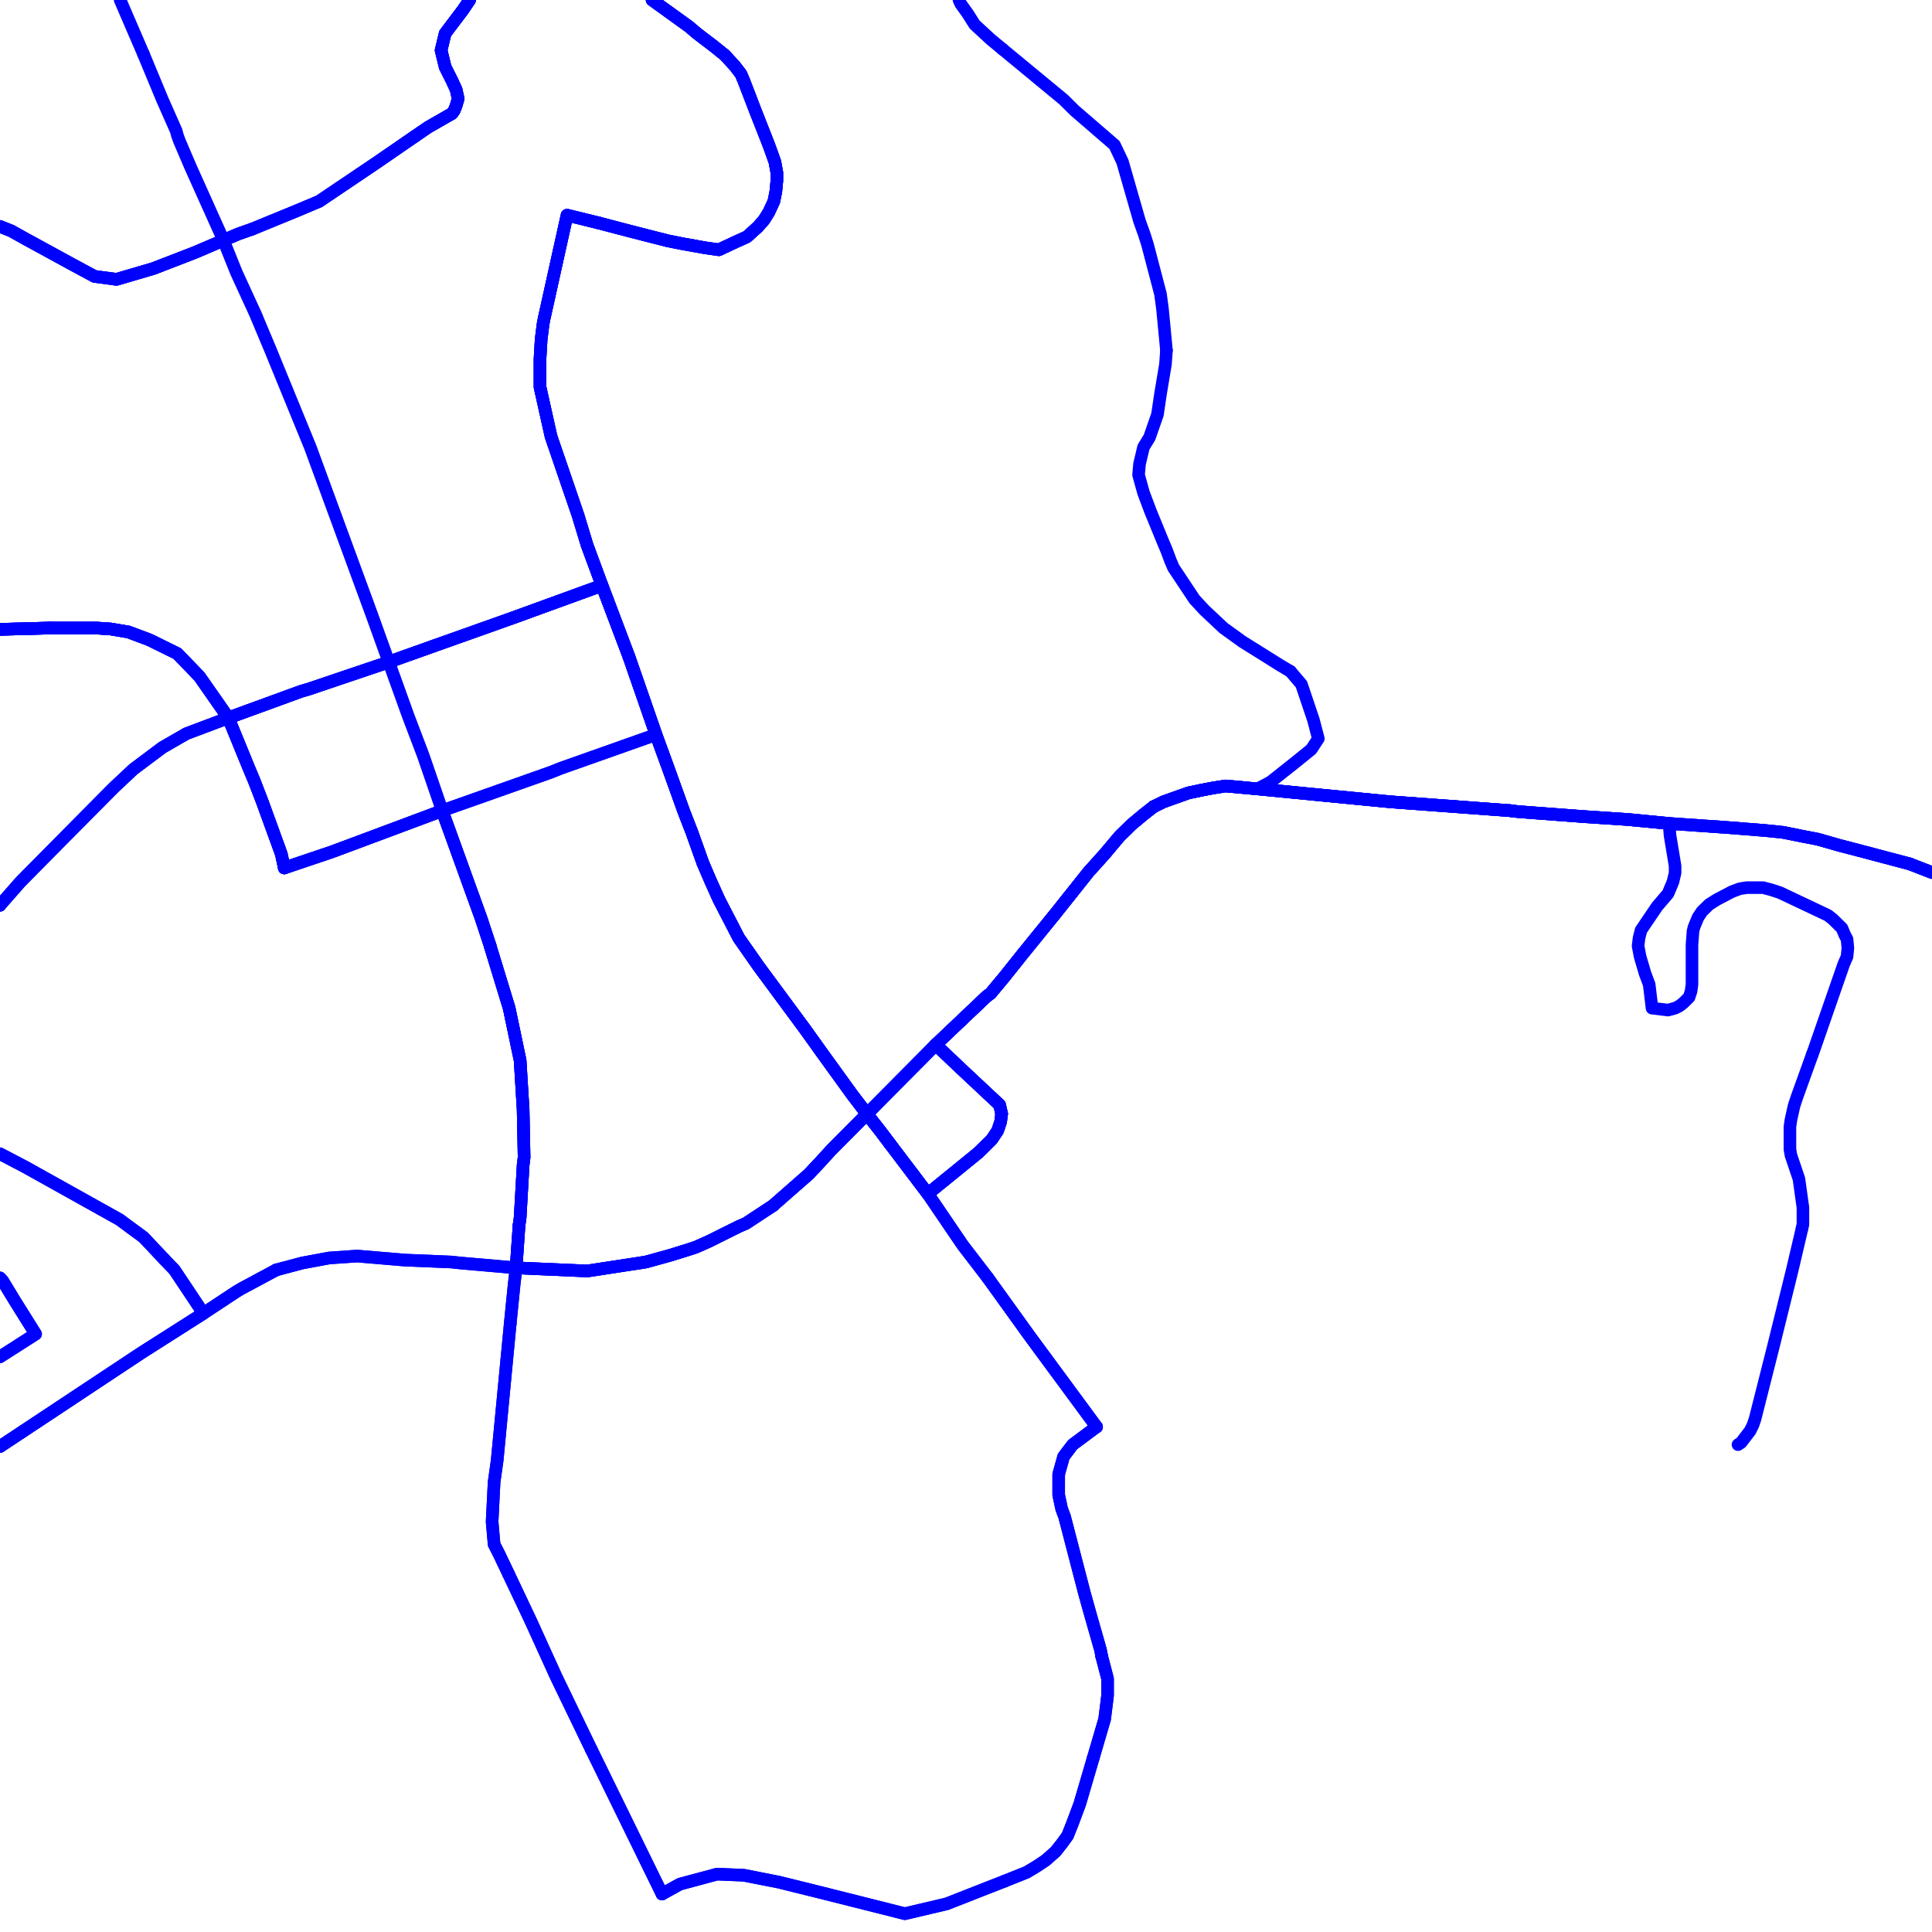 <?xml version="1.0" encoding="UTF-8"?>
<svg xmlns="http://www.w3.org/2000/svg" xmlns:xlink="http://www.w3.org/1999/xlink" width="576pt" height="576pt" viewBox="0 0 576 576" version="1.1">
<g id="surface1009934">
<path style="fill:none;stroke-width:3.75;stroke-linecap:round;stroke-linejoin:round;stroke:rgb(0%,0%,100%);stroke-opacity:1;stroke-miterlimit:10;" d="M 576 260.141 L 569.402 257.574 "/>
<path style="fill:none;stroke-width:3.75;stroke-linecap:round;stroke-linejoin:round;stroke:rgb(0%,0%,100%);stroke-opacity:1;stroke-miterlimit:10;" d="M 450.258 241.688 L 414.516 239.047 L 374.902 235.195 L 365.367 234.324 L 361.785 234.898 L 358.508 235.516 L 354.328 236.391 L 346.887 239.047 L 343.895 240.516 "/>
<path style="fill:none;stroke-width:3.75;stroke-linecap:round;stroke-linejoin:round;stroke:rgb(0%,0%,100%);stroke-opacity:1;stroke-miterlimit:10;" d="M 569.402 257.574 L 555.996 254.023 L 548.258 252.004 L 541.996 250.211 L 537.516 249.344 L 531.547 248.145 L 525.918 247.57 L 514.879 246.703 L 497.602 245.504 L 485.391 244.328 L 472.27 243.461 L 452.625 241.98 L 450.258 241.688 "/>
<path style="fill:none;stroke-width:3.75;stroke-linecap:round;stroke-linejoin:round;stroke:rgb(0%,0%,100%);stroke-opacity:1;stroke-miterlimit:10;" d="M 298.621 332.074 L 298.324 334.434 L 297.441 337.074 L 295.664 339.742 L 291.777 343.582 L 284.926 349.164 L 276.613 355.914 L 265.266 340.941 "/>
<path style="fill:none;stroke-width:3.75;stroke-linecap:round;stroke-linejoin:round;stroke:rgb(0%,0%,100%);stroke-opacity:1;stroke-miterlimit:10;" d="M 343.895 240.516 L 340.922 242.855 L 337.355 245.824 L 333.773 249.348 L 329.324 254.637 L 324.539 259.957 L 314.703 272.32 L 304.918 284.379 L 299.531 291.137 L 295.344 296.172 L 294.156 297.047 L 278.961 311.469 L 286.723 318.828 L 298.031 329.418 L 298.621 332.074 "/>
<path style="fill:none;stroke-width:3.75;stroke-linecap:round;stroke-linejoin:round;stroke:rgb(0%,0%,100%);stroke-opacity:1;stroke-miterlimit:10;" d="M 187.508 195.781 L 179.473 174.535 L 152.68 184.281 L 129.379 192.566 "/>
<path style="fill:none;stroke-width:3.75;stroke-linecap:round;stroke-linejoin:round;stroke:rgb(0%,0%,100%);stroke-opacity:1;stroke-miterlimit:10;" d="M 265.266 340.941 L 262.578 337.375 L 258.422 332.074 L 253.957 326.203 L 245.008 313.82 L 239.973 306.781 L 226.246 288.195 L 220.273 279.664 L 214.34 268.191 L 211.957 262.891 L 209.555 257.301 L 206.285 248.148 L 203.891 241.984 L 199.441 229.609 L 195.574 219.012 L 187.508 195.781 "/>
<path style="fill:none;stroke-width:3.75;stroke-linecap:round;stroke-linejoin:round;stroke:rgb(0%,0%,100%);stroke-opacity:1;stroke-miterlimit:10;" d="M 68.074 214.023 L 59.438 201.664 L 52.875 194.871 L 44.562 190.766 L 38.301 188.418 L 32.961 187.523 L 28.77 187.242 L 14.773 187.242 "/>
<path style="fill:none;stroke-width:3.75;stroke-linecap:round;stroke-linejoin:round;stroke:rgb(0%,0%,100%);stroke-opacity:1;stroke-miterlimit:10;" d="M 129.379 192.566 L 115.453 197.531 L 91.941 205.48 L 89.836 206.082 L 68.074 214.023 "/>
<path style="fill:none;stroke-width:3.75;stroke-linecap:round;stroke-linejoin:round;stroke:rgb(0%,0%,100%);stroke-opacity:1;stroke-miterlimit:10;" d="M 14.773 187.242 L 0 187.637 "/>
<path style="fill:none;stroke-width:3.75;stroke-linecap:round;stroke-linejoin:round;stroke:rgb(0%,0%,100%);stroke-opacity:1;stroke-miterlimit:10;" d="M 129.379 192.566 L 115.453 197.531 L 91.941 205.48 L 89.836 206.082 L 68.074 214.023 "/>
<path style="fill:none;stroke-width:3.75;stroke-linecap:round;stroke-linejoin:round;stroke:rgb(0%,0%,100%);stroke-opacity:1;stroke-miterlimit:10;" d="M 187.508 195.781 L 179.473 174.535 "/>
<path style="fill:none;stroke-width:3.75;stroke-linecap:round;stroke-linejoin:round;stroke:rgb(0%,0%,100%);stroke-opacity:1;stroke-miterlimit:10;" d="M 68.074 214.023 L 74.336 229.328 L 75.82 232.863 L 78.211 239.055 L 83.875 254.645 L 84.762 258.762 "/>
<path style="fill:none;stroke-width:3.75;stroke-linecap:round;stroke-linejoin:round;stroke:rgb(0%,0%,100%);stroke-opacity:1;stroke-miterlimit:10;" d="M 230.406 359.473 L 241.16 350.043 L 244.727 346.227 L 247.703 342.957 L 278.961 311.469 L 294.156 297.047 L 295.344 296.172 L 299.531 291.137 L 304.918 284.379 L 314.703 272.32 L 324.539 259.957 L 329.324 254.637 L 333.773 249.348 L 337.355 245.824 L 340.922 242.855 L 343.895 240.516 "/>
<path style="fill:none;stroke-width:3.75;stroke-linecap:round;stroke-linejoin:round;stroke:rgb(0%,0%,100%);stroke-opacity:1;stroke-miterlimit:10;" d="M 154.746 365.348 L 153.871 377.996 "/>
<path style="fill:none;stroke-width:3.75;stroke-linecap:round;stroke-linejoin:round;stroke:rgb(0%,0%,100%);stroke-opacity:1;stroke-miterlimit:10;" d="M 450.258 241.688 L 452.625 241.98 L 472.27 243.461 L 485.391 244.328 L 497.602 245.504 L 514.879 246.703 L 525.918 247.57 L 531.547 248.145 L 537.516 249.344 L 541.996 250.211 L 548.258 252.004 L 555.996 254.023 L 569.402 257.574 "/>
<path style="fill:none;stroke-width:3.75;stroke-linecap:round;stroke-linejoin:round;stroke:rgb(0%,0%,100%);stroke-opacity:1;stroke-miterlimit:10;" d="M 343.895 240.516 L 346.887 239.047 L 354.328 236.391 L 358.508 235.516 L 361.785 234.898 L 365.367 234.324 L 374.902 235.195 L 414.516 239.047 L 450.258 241.688 "/>
<path style="fill:none;stroke-width:3.75;stroke-linecap:round;stroke-linejoin:round;stroke:rgb(0%,0%,100%);stroke-opacity:1;stroke-miterlimit:10;" d="M 569.402 257.574 L 576 260.141 "/>
<path style="fill:none;stroke-width:3.75;stroke-linecap:round;stroke-linejoin:round;stroke:rgb(0%,0%,100%);stroke-opacity:1;stroke-miterlimit:10;" d="M 146.129 281.969 L 143.434 273.793 L 131.836 241.695 "/>
<path style="fill:none;stroke-width:3.75;stroke-linecap:round;stroke-linejoin:round;stroke:rgb(0%,0%,100%);stroke-opacity:1;stroke-miterlimit:10;" d="M 154.746 365.348 L 155.074 363 L 155.969 347.383 L 156.254 345.043 L 155.969 330.887 L 155.07 316.172 L 151.801 300.57 L 146.129 282.023 L 146.129 281.969 "/>
<path style="fill:none;stroke-width:3.75;stroke-linecap:round;stroke-linejoin:round;stroke:rgb(0%,0%,100%);stroke-opacity:1;stroke-miterlimit:10;" d="M 0 404.52 L 10.621 397.73 L 4.359 387.727 L 0.793 381.844 L 0 380.98 "/>
<path style="fill:none;stroke-width:3.75;stroke-linecap:round;stroke-linejoin:round;stroke:rgb(0%,0%,100%);stroke-opacity:1;stroke-miterlimit:10;" d="M 0 343.977 L 7.629 347.98 L 35.617 363.594 L 42.797 368.887 L 49.008 375.484 "/>
<path style="fill:none;stroke-width:3.75;stroke-linecap:round;stroke-linejoin:round;stroke:rgb(0%,0%,100%);stroke-opacity:1;stroke-miterlimit:10;" d="M 49.008 375.484 L 52 378.602 L 60.645 391.566 L 42.164 403.324 L 0 431.258 "/>
<path style="fill:none;stroke-width:3.75;stroke-linecap:round;stroke-linejoin:round;stroke:rgb(0%,0%,100%);stroke-opacity:1;stroke-miterlimit:10;" d="M 0 187.637 L 14.773 187.242 "/>
<path style="fill:none;stroke-width:3.75;stroke-linecap:round;stroke-linejoin:round;stroke:rgb(0%,0%,100%);stroke-opacity:1;stroke-miterlimit:10;" d="M 14.773 187.242 L 28.77 187.242 L 32.961 187.523 L 38.301 188.418 L 44.562 190.766 L 52.875 194.871 L 59.438 201.664 L 68.074 214.023 "/>
<path style="fill:none;stroke-width:3.75;stroke-linecap:round;stroke-linejoin:round;stroke:rgb(0%,0%,100%);stroke-opacity:1;stroke-miterlimit:10;" d="M 178.598 66.496 L 188.719 69.148 L 199.137 71.805 L 203.602 72.691 L 210.141 73.863 L 214.332 74.465 L 219.387 72.09 L 222.672 70.613 L 225.934 67.672 L 227.746 65.613 L 229.215 63.273 L 230.723 60.012 L 231.312 57.082 L 231.613 53.84 L 231.613 51.48 L 231.023 48.254 L 229.215 43.238 L 225.051 32.637 L 221.773 24.105 L 220.895 22.047 L 219.086 19.688 L 216.109 16.445 L 212.832 13.805 L 207.785 9.953 L 205.391 7.914 L 194.414 0 "/>
<path style="fill:none;stroke-width:3.75;stroke-linecap:round;stroke-linejoin:round;stroke:rgb(0%,0%,100%);stroke-opacity:1;stroke-miterlimit:10;" d="M 179.473 174.535 L 175.023 162.488 L 172.344 153.664 L 164.277 130.105 L 160.992 115.371 L 160.992 107.141 L 161.336 101.25 L 161.59 99.191 L 161.926 96.531 L 162.215 95.039 L 169.059 64.148 L 178.598 66.496 "/>
<path style="fill:none;stroke-width:3.75;stroke-linecap:round;stroke-linejoin:round;stroke:rgb(0%,0%,100%);stroke-opacity:1;stroke-miterlimit:10;" d="M 123.637 40.672 L 112.184 48.551 L 95.176 60.016 L 88.922 62.656 L 75.227 68.277 "/>
<path style="fill:none;stroke-width:3.75;stroke-linecap:round;stroke-linejoin:round;stroke:rgb(0%,0%,100%);stroke-opacity:1;stroke-miterlimit:10;" d="M 140.02 0 L 138.066 2.898 L 132.723 9.957 L 131.508 14.992 L 132.723 19.98 L 134.785 24.105 L 136 26.75 L 136.59 29.418 L 136 31.473 L 135.41 32.941 L 134.785 33.832 L 127.637 37.934 L 123.637 40.672 "/>
<path style="fill:none;stroke-width:3.75;stroke-linecap:round;stroke-linejoin:round;stroke:rgb(0%,0%,100%);stroke-opacity:1;stroke-miterlimit:10;" d="M 75.227 68.277 L 71.062 69.742 L 57.949 75.336 L 45.723 80.059 L 34.723 83.285 L 28.176 82.402 L 21.613 78.867 L 7.621 71.227 L 3.426 68.879 L 0 67.504 "/>
<path style="fill:none;stroke-width:3.75;stroke-linecap:round;stroke-linejoin:round;stroke:rgb(0%,0%,100%);stroke-opacity:1;stroke-miterlimit:10;" d="M 151.668 469.359 L 158.316 483.41 L 165.797 499.871 L 175.035 519.004 L 176.273 521.562 "/>
<path style="fill:none;stroke-width:3.75;stroke-linecap:round;stroke-linejoin:round;stroke:rgb(0%,0%,100%);stroke-opacity:1;stroke-miterlimit:10;" d="M 152.098 394.805 L 148.223 435.406 L 147.309 441.906 L 146.719 453.672 L 147.309 460.422 L 148.816 463.371 L 151.668 469.359 "/>
<path style="fill:none;stroke-width:3.75;stroke-linecap:round;stroke-linejoin:round;stroke:rgb(0%,0%,100%);stroke-opacity:1;stroke-miterlimit:10;" d="M 197.375 564.672 L 202.723 561.723 L 213.773 558.746 L 221.789 559.082 L 232.219 561.137 L 242.93 563.789 L 253.375 566.41 L 269.762 570.543 L 282.246 567.602 L 289.719 564.668 L 299.539 560.82 "/>
<path style="fill:none;stroke-width:3.75;stroke-linecap:round;stroke-linejoin:round;stroke:rgb(0%,0%,100%);stroke-opacity:1;stroke-miterlimit:10;" d="M 176.273 521.562 L 197.375 564.672 "/>
<path style="fill:none;stroke-width:3.75;stroke-linecap:round;stroke-linejoin:round;stroke:rgb(0%,0%,100%);stroke-opacity:1;stroke-miterlimit:10;" d="M 325.949 524.07 L 329.332 512.543 L 329.922 507.816 L 330.207 505.488 L 330.207 500.488 L 328.438 493.703 "/>
<path style="fill:none;stroke-width:3.75;stroke-linecap:round;stroke-linejoin:round;stroke:rgb(0%,0%,100%);stroke-opacity:1;stroke-miterlimit:10;" d="M 299.539 560.82 L 306.102 558.195 L 309.051 556.422 L 311.734 554.637 L 314.715 552.004 L 316.816 549.336 L 318.297 547.27 L 319.805 543.457 L 321.898 537.875 L 325.949 524.07 "/>
<path style="fill:none;stroke-width:3.75;stroke-linecap:round;stroke-linejoin:round;stroke:rgb(0%,0%,100%);stroke-opacity:1;stroke-miterlimit:10;" d="M 294.465 380.926 L 287.023 371.23 L 276.613 355.914 L 265.266 340.941 "/>
<path style="fill:none;stroke-width:3.75;stroke-linecap:round;stroke-linejoin:round;stroke:rgb(0%,0%,100%);stroke-opacity:1;stroke-miterlimit:10;" d="M 326.926 425.398 L 306.977 398.316 L 294.465 380.926 "/>
<path style="fill:none;stroke-width:3.75;stroke-linecap:round;stroke-linejoin:round;stroke:rgb(0%,0%,100%);stroke-opacity:1;stroke-miterlimit:10;" d="M 328.438 493.703 L 328.117 491.957 L 325.176 481.648 L 323.359 475.148 L 317.398 452.211 L 316.516 449.836 L 315.633 445.719 L 315.633 439.512 L 317.105 434.258 L 319.801 430.707 L 326.926 425.398 "/>
<path style="fill:none;stroke-width:3.75;stroke-linecap:round;stroke-linejoin:round;stroke:rgb(0%,0%,100%);stroke-opacity:1;stroke-miterlimit:10;" d="M 153.871 377.996 L 153.277 383.016 L 152.098 394.805 "/>
<path style="fill:none;stroke-width:3.75;stroke-linecap:round;stroke-linejoin:round;stroke:rgb(0%,0%,100%);stroke-opacity:1;stroke-miterlimit:10;" d="M 265.266 340.941 L 262.578 337.375 L 258.422 332.074 L 253.957 326.203 L 245.008 313.82 L 239.973 306.781 L 226.246 288.195 L 220.273 279.664 L 214.34 268.191 L 211.957 262.891 L 209.555 257.301 L 206.285 248.148 L 203.891 241.984 L 199.441 229.609 L 195.574 219.012 "/>
<path style="fill:none;stroke-width:3.75;stroke-linecap:round;stroke-linejoin:round;stroke:rgb(0%,0%,100%);stroke-opacity:1;stroke-miterlimit:10;" d="M 195.574 219.012 L 167.258 229.027 L 164.281 230.219 L 131.836 241.695 "/>
<path style="fill:none;stroke-width:3.75;stroke-linecap:round;stroke-linejoin:round;stroke:rgb(0%,0%,100%);stroke-opacity:1;stroke-miterlimit:10;" d="M 0 269.918 L 0.453 269.352 L 6.117 262.895 L 20.402 248.453 L 33.219 235.523 L 34.129 234.621 L 39.777 229.332 L 48.414 222.855 L 55.57 218.73 L 68.074 214.023 "/>
<path style="fill:none;stroke-width:3.75;stroke-linecap:round;stroke-linejoin:round;stroke:rgb(0%,0%,100%);stroke-opacity:1;stroke-miterlimit:10;" d="M 179.473 174.535 L 152.68 184.281 L 129.379 192.566 "/>
<path style="fill:none;stroke-width:3.75;stroke-linecap:round;stroke-linejoin:round;stroke:rgb(0%,0%,100%);stroke-opacity:1;stroke-miterlimit:10;" d="M 153.871 377.996 L 174.449 378.898 L 175.324 378.898 L 192.586 376.246 L 200.027 374.18 L 205.699 372.406 L 207.461 371.824 L 211.371 370.082 L 220.277 365.648 L 222.375 364.746 L 230.406 359.473 "/>
<path style="fill:none;stroke-width:3.75;stroke-linecap:round;stroke-linejoin:round;stroke:rgb(0%,0%,100%);stroke-opacity:1;stroke-miterlimit:10;" d="M 131.836 241.695 L 105.004 251.711 L 98.75 254.035 L 84.762 258.762 "/>
<path style="fill:none;stroke-width:3.75;stroke-linecap:round;stroke-linejoin:round;stroke:rgb(0%,0%,100%);stroke-opacity:1;stroke-miterlimit:10;" d="M 195.574 219.012 L 187.508 195.781 "/>
<path style="fill:none;stroke-width:3.75;stroke-linecap:round;stroke-linejoin:round;stroke:rgb(0%,0%,100%);stroke-opacity:1;stroke-miterlimit:10;" d="M 265.266 340.941 L 262.578 337.375 L 258.422 332.074 L 253.957 326.203 L 245.008 313.82 L 239.973 306.781 L 226.246 288.195 L 220.273 279.664 L 214.34 268.191 L 211.957 262.891 L 209.555 257.301 L 206.285 248.148 L 203.891 241.984 L 199.441 229.609 L 195.574 219.012 L 187.508 195.781 "/>
<path style="fill:none;stroke-width:3.75;stroke-linecap:round;stroke-linejoin:round;stroke:rgb(0%,0%,100%);stroke-opacity:1;stroke-miterlimit:10;" d="M 178.598 66.496 L 188.719 69.148 L 199.137 71.805 L 203.602 72.691 L 210.141 73.863 L 214.332 74.465 L 219.387 72.09 L 222.672 70.613 L 225.934 67.672 L 227.746 65.613 L 229.215 63.273 L 230.723 60.012 L 231.312 57.082 L 231.613 53.84 L 231.613 51.48 L 231.023 48.254 L 229.215 43.238 L 225.051 32.637 L 221.773 24.105 L 220.895 22.047 L 219.086 19.688 L 216.109 16.445 L 212.832 13.805 L 207.785 9.953 L 205.391 7.914 L 194.414 0 "/>
<path style="fill:none;stroke-width:3.75;stroke-linecap:round;stroke-linejoin:round;stroke:rgb(0%,0%,100%);stroke-opacity:1;stroke-miterlimit:10;" d="M 187.508 195.781 L 179.473 174.535 "/>
<path style="fill:none;stroke-width:3.75;stroke-linecap:round;stroke-linejoin:round;stroke:rgb(0%,0%,100%);stroke-opacity:1;stroke-miterlimit:10;" d="M 123.637 40.672 L 112.184 48.551 L 95.176 60.016 L 88.922 62.656 L 75.227 68.277 "/>
<path style="fill:none;stroke-width:3.75;stroke-linecap:round;stroke-linejoin:round;stroke:rgb(0%,0%,100%);stroke-opacity:1;stroke-miterlimit:10;" d="M 140.02 0 L 138.066 2.898 L 132.723 9.957 L 131.508 14.992 L 132.723 19.98 L 134.785 24.105 L 136 26.75 L 136.59 29.418 L 136 31.473 L 135.41 32.941 L 134.785 33.832 L 127.637 37.934 L 123.637 40.672 "/>
<path style="fill:none;stroke-width:3.75;stroke-linecap:round;stroke-linejoin:round;stroke:rgb(0%,0%,100%);stroke-opacity:1;stroke-miterlimit:10;" d="M 0 187.637 L 14.773 187.242 "/>
<path style="fill:none;stroke-width:3.75;stroke-linecap:round;stroke-linejoin:round;stroke:rgb(0%,0%,100%);stroke-opacity:1;stroke-miterlimit:10;" d="M 75.227 68.277 L 71.062 69.742 L 57.949 75.336 L 45.723 80.059 L 34.723 83.285 L 28.176 82.402 L 21.613 78.867 L 7.621 71.227 L 3.426 68.879 L 0 67.504 "/>
<path style="fill:none;stroke-width:3.75;stroke-linecap:round;stroke-linejoin:round;stroke:rgb(0%,0%,100%);stroke-opacity:1;stroke-miterlimit:10;" d="M 68.074 214.023 L 74.336 229.328 L 75.82 232.863 L 78.211 239.055 L 83.875 254.645 L 84.762 258.762 "/>
<path style="fill:none;stroke-width:3.75;stroke-linecap:round;stroke-linejoin:round;stroke:rgb(0%,0%,100%);stroke-opacity:1;stroke-miterlimit:10;" d="M 14.773 187.242 L 28.77 187.242 L 32.961 187.523 L 38.301 188.418 L 44.562 190.766 L 52.875 194.871 L 59.438 201.664 L 68.074 214.023 "/>
<path style="fill:none;stroke-width:3.75;stroke-linecap:round;stroke-linejoin:round;stroke:rgb(0%,0%,100%);stroke-opacity:1;stroke-miterlimit:10;" d="M 146.129 281.969 L 146.129 282.023 L 151.801 300.57 L 155.07 316.172 L 155.969 330.887 L 156.254 345.043 L 155.969 347.383 L 155.074 363 L 154.746 365.348 "/>
<path style="fill:none;stroke-width:3.75;stroke-linecap:round;stroke-linejoin:round;stroke:rgb(0%,0%,100%);stroke-opacity:1;stroke-miterlimit:10;" d="M 84.762 258.762 L 98.75 254.035 L 105.004 251.711 L 131.836 241.695 L 143.434 273.793 L 146.129 281.969 "/>
<path style="fill:none;stroke-width:3.75;stroke-linecap:round;stroke-linejoin:round;stroke:rgb(0%,0%,100%);stroke-opacity:1;stroke-miterlimit:10;" d="M 82.371 378.602 L 71.953 384.199 L 70.48 385.074 L 60.645 391.566 L 42.164 403.324 L 0 431.258 "/>
<path style="fill:none;stroke-width:3.75;stroke-linecap:round;stroke-linejoin:round;stroke:rgb(0%,0%,100%);stroke-opacity:1;stroke-miterlimit:10;" d="M 154.746 365.348 L 153.871 377.996 "/>
<path style="fill:none;stroke-width:3.75;stroke-linecap:round;stroke-linejoin:round;stroke:rgb(0%,0%,100%);stroke-opacity:1;stroke-miterlimit:10;" d="M 265.266 340.941 L 276.613 355.914 L 284.926 349.164 L 291.777 343.582 L 295.664 339.742 L 297.441 337.074 L 298.324 334.434 L 298.621 332.074 "/>
<path style="fill:none;stroke-width:3.75;stroke-linecap:round;stroke-linejoin:round;stroke:rgb(0%,0%,100%);stroke-opacity:1;stroke-miterlimit:10;" d="M 230.406 359.473 L 222.375 364.746 L 220.277 365.648 L 211.371 370.082 L 207.461 371.824 L 205.699 372.406 L 200.027 374.18 L 192.586 376.246 L 175.324 378.898 L 174.449 378.898 L 153.871 377.996 "/>
<path style="fill:none;stroke-width:3.75;stroke-linecap:round;stroke-linejoin:round;stroke:rgb(0%,0%,100%);stroke-opacity:1;stroke-miterlimit:10;" d="M 298.621 332.074 L 298.031 329.418 L 286.723 318.828 L 278.961 311.469 "/>
<path style="fill:none;stroke-width:3.75;stroke-linecap:round;stroke-linejoin:round;stroke:rgb(0%,0%,100%);stroke-opacity:1;stroke-miterlimit:10;" d="M 129.379 192.566 L 115.453 197.531 L 91.941 205.48 L 89.836 206.082 L 68.074 214.023 "/>
<path style="fill:none;stroke-width:3.75;stroke-linecap:round;stroke-linejoin:round;stroke:rgb(0%,0%,100%);stroke-opacity:1;stroke-miterlimit:10;" d="M 179.473 174.535 L 152.68 184.281 L 129.379 192.566 "/>
<path style="fill:none;stroke-width:3.75;stroke-linecap:round;stroke-linejoin:round;stroke:rgb(0%,0%,100%);stroke-opacity:1;stroke-miterlimit:10;" d="M 569.402 257.574 L 555.996 254.023 L 548.258 252.004 L 541.996 250.211 L 537.516 249.344 L 531.547 248.145 L 525.918 247.57 L 514.879 246.703 L 497.602 245.504 L 485.391 244.328 L 472.27 243.461 L 452.625 241.98 L 450.258 241.688 "/>
<path style="fill:none;stroke-width:3.75;stroke-linecap:round;stroke-linejoin:round;stroke:rgb(0%,0%,100%);stroke-opacity:1;stroke-miterlimit:10;" d="M 576 260.141 L 569.402 257.574 "/>
<path style="fill:none;stroke-width:3.75;stroke-linecap:round;stroke-linejoin:round;stroke:rgb(0%,0%,100%);stroke-opacity:1;stroke-miterlimit:10;" d="M 343.895 240.516 L 340.922 242.855 L 337.355 245.824 L 333.773 249.348 L 329.324 254.637 L 324.539 259.957 L 314.703 272.32 L 304.918 284.379 L 299.531 291.137 L 295.344 296.172 L 294.156 297.047 L 278.961 311.469 "/>
<path style="fill:none;stroke-width:3.75;stroke-linecap:round;stroke-linejoin:round;stroke:rgb(0%,0%,100%);stroke-opacity:1;stroke-miterlimit:10;" d="M 450.258 241.688 L 414.516 239.047 L 374.902 235.195 L 365.367 234.324 L 361.785 234.898 L 358.508 235.516 L 354.328 236.391 L 346.887 239.047 L 343.895 240.516 "/>
<path style="fill:none;stroke-width:3.75;stroke-linecap:round;stroke-linejoin:round;stroke:rgb(0%,0%,100%);stroke-opacity:1;stroke-miterlimit:10;" d="M 179.473 174.535 L 175.023 162.488 L 172.344 153.664 L 164.277 130.105 L 160.992 115.371 L 160.992 107.141 L 161.336 101.25 L 161.59 99.191 L 161.926 96.531 L 162.215 95.039 L 169.059 64.148 L 178.598 66.496 "/>
<path style="fill:none;stroke-width:3.75;stroke-linecap:round;stroke-linejoin:round;stroke:rgb(0%,0%,100%);stroke-opacity:1;stroke-miterlimit:10;" d="M 153.871 377.996 L 137.184 376.539 L 134.496 376.25 L 120.512 375.668 L 106.516 374.473 L 98.156 375.047 L 90.133 376.543 L 82.371 378.602 "/>
<path style="fill:none;stroke-width:3.75;stroke-linecap:round;stroke-linejoin:round;stroke:rgb(0%,0%,100%);stroke-opacity:1;stroke-miterlimit:10;" d="M 278.961 311.469 L 247.703 342.957 L 244.727 346.227 L 241.16 350.043 L 230.406 359.473 "/>
<path style="fill:none;stroke-width:3.75;stroke-linecap:round;stroke-linejoin:round;stroke:rgb(0%,0%,100%);stroke-opacity:1;stroke-miterlimit:10;" d="M 0 431.262 L 0.562 430.887 "/>
<path style="fill:none;stroke-width:3.75;stroke-linecap:round;stroke-linejoin:round;stroke:rgb(0%,0%,100%);stroke-opacity:1;stroke-miterlimit:10;" d="M 82.371 378.602 L 90.133 376.543 L 98.156 375.047 L 106.516 374.473 L 120.512 375.668 L 134.496 376.25 L 137.184 376.539 L 153.871 377.996 "/>
<path style="fill:none;stroke-width:3.75;stroke-linecap:round;stroke-linejoin:round;stroke:rgb(0%,0%,100%);stroke-opacity:1;stroke-miterlimit:10;" d="M 0.562 430.887 L 42.164 403.324 L 60.645 391.566 "/>
<path style="fill:none;stroke-width:3.75;stroke-linecap:round;stroke-linejoin:round;stroke:rgb(0%,0%,100%);stroke-opacity:1;stroke-miterlimit:10;" d="M 298.621 332.074 L 298.324 334.434 L 297.441 337.074 L 295.664 339.742 L 291.777 343.582 L 284.926 349.164 L 276.613 355.914 "/>
<path style="fill:none;stroke-width:3.75;stroke-linecap:round;stroke-linejoin:round;stroke:rgb(0%,0%,100%);stroke-opacity:1;stroke-miterlimit:10;" d="M 230.406 359.473 L 241.16 350.043 L 244.727 346.227 L 247.703 342.957 L 278.961 311.469 "/>
<path style="fill:none;stroke-width:3.75;stroke-linecap:round;stroke-linejoin:round;stroke:rgb(0%,0%,100%);stroke-opacity:1;stroke-miterlimit:10;" d="M 0 67.504 L 3.426 68.879 L 7.621 71.227 L 21.613 78.867 L 28.176 82.402 L 34.723 83.285 L 45.723 80.059 L 57.949 75.336 L 71.062 69.742 L 75.227 68.277 "/>
<path style="fill:none;stroke-width:3.75;stroke-linecap:round;stroke-linejoin:round;stroke:rgb(0%,0%,100%);stroke-opacity:1;stroke-miterlimit:10;" d="M 123.637 40.672 L 127.637 37.934 L 134.785 33.832 L 135.41 32.941 L 136 31.473 L 136.59 29.418 L 136 26.75 L 134.785 24.105 L 132.723 19.98 L 131.508 14.992 L 132.723 9.957 L 138.066 2.898 L 140.02 0 "/>
<path style="fill:none;stroke-width:3.75;stroke-linecap:round;stroke-linejoin:round;stroke:rgb(0%,0%,100%);stroke-opacity:1;stroke-miterlimit:10;" d="M 75.227 68.277 L 88.922 62.656 L 95.176 60.016 L 112.184 48.551 L 123.637 40.672 "/>
<path style="fill:none;stroke-width:3.75;stroke-linecap:round;stroke-linejoin:round;stroke:rgb(0%,0%,100%);stroke-opacity:1;stroke-miterlimit:10;" d="M 178.598 66.496 L 169.059 64.148 L 162.215 95.039 L 161.926 96.531 L 161.59 99.191 L 161.336 101.25 L 160.992 107.141 L 160.992 115.371 L 164.277 130.105 L 172.344 153.664 L 175.023 162.488 L 179.473 174.535 "/>
<path style="fill:none;stroke-width:3.75;stroke-linecap:round;stroke-linejoin:round;stroke:rgb(0%,0%,100%);stroke-opacity:1;stroke-miterlimit:10;" d="M 194.414 0 L 205.391 7.914 L 207.785 9.953 L 212.832 13.805 L 216.109 16.445 L 219.086 19.688 L 220.895 22.047 L 221.773 24.105 L 225.051 32.637 L 229.215 43.238 L 231.023 48.254 L 231.613 51.48 L 231.613 53.84 L 231.312 57.082 L 230.723 60.012 L 229.215 63.273 L 227.746 65.613 L 225.934 67.672 L 222.672 70.613 L 219.387 72.09 L 214.332 74.465 L 210.141 73.863 L 203.602 72.691 L 199.137 71.805 L 188.719 69.148 L 178.598 66.496 "/>
<path style="fill:none;stroke-width:3.75;stroke-linecap:round;stroke-linejoin:round;stroke:rgb(0%,0%,100%);stroke-opacity:1;stroke-miterlimit:10;" d="M 187.508 195.781 L 195.574 219.012 "/>
<path style="fill:none;stroke-width:3.75;stroke-linecap:round;stroke-linejoin:round;stroke:rgb(0%,0%,100%);stroke-opacity:1;stroke-miterlimit:10;" d="M 152.098 394.805 L 148.223 435.406 L 147.309 441.906 L 146.719 453.672 L 147.309 460.422 L 148.816 463.371 L 151.668 469.359 "/>
<path style="fill:none;stroke-width:3.75;stroke-linecap:round;stroke-linejoin:round;stroke:rgb(0%,0%,100%);stroke-opacity:1;stroke-miterlimit:10;" d="M 153.871 377.996 L 153.277 383.016 L 152.098 394.805 "/>
<path style="fill:none;stroke-width:3.75;stroke-linecap:round;stroke-linejoin:round;stroke:rgb(0%,0%,100%);stroke-opacity:1;stroke-miterlimit:10;" d="M 197.375 564.672 L 202.723 561.723 L 213.773 558.746 L 221.789 559.082 L 232.219 561.137 L 242.93 563.789 L 253.375 566.41 L 269.762 570.543 L 282.246 567.602 L 289.719 564.668 L 299.539 560.82 "/>
<path style="fill:none;stroke-width:3.75;stroke-linecap:round;stroke-linejoin:round;stroke:rgb(0%,0%,100%);stroke-opacity:1;stroke-miterlimit:10;" d="M 299.539 560.82 L 306.102 558.195 L 309.051 556.422 L 311.734 554.637 L 314.715 552.004 L 316.816 549.336 L 318.297 547.27 L 319.805 543.457 L 321.898 537.875 L 325.949 524.07 "/>
<path style="fill:none;stroke-width:3.75;stroke-linecap:round;stroke-linejoin:round;stroke:rgb(0%,0%,100%);stroke-opacity:1;stroke-miterlimit:10;" d="M 325.949 524.07 L 329.332 512.543 L 329.922 507.816 L 330.207 505.488 L 330.207 500.488 L 328.438 493.703 "/>
<path style="fill:none;stroke-width:3.75;stroke-linecap:round;stroke-linejoin:round;stroke:rgb(0%,0%,100%);stroke-opacity:1;stroke-miterlimit:10;" d="M 294.465 380.926 L 287.023 371.23 L 276.613 355.914 "/>
<path style="fill:none;stroke-width:3.75;stroke-linecap:round;stroke-linejoin:round;stroke:rgb(0%,0%,100%);stroke-opacity:1;stroke-miterlimit:10;" d="M 326.926 425.398 L 306.977 398.316 L 294.465 380.926 "/>
<path style="fill:none;stroke-width:3.75;stroke-linecap:round;stroke-linejoin:round;stroke:rgb(0%,0%,100%);stroke-opacity:1;stroke-miterlimit:10;" d="M 151.668 469.359 L 158.316 483.41 L 165.797 499.871 L 175.035 519.004 L 176.273 521.562 "/>
<path style="fill:none;stroke-width:3.75;stroke-linecap:round;stroke-linejoin:round;stroke:rgb(0%,0%,100%);stroke-opacity:1;stroke-miterlimit:10;" d="M 328.438 493.703 L 328.117 491.957 L 325.176 481.648 L 323.359 475.148 L 317.398 452.211 L 316.516 449.836 L 315.633 445.719 L 315.633 439.512 L 317.105 434.258 L 319.801 430.707 L 326.926 425.398 "/>
<path style="fill:none;stroke-width:3.75;stroke-linecap:round;stroke-linejoin:round;stroke:rgb(0%,0%,100%);stroke-opacity:1;stroke-miterlimit:10;" d="M 176.273 521.562 L 197.375 564.672 "/>
<path style="fill:none;stroke-width:3.75;stroke-linecap:round;stroke-linejoin:round;stroke:rgb(0%,0%,100%);stroke-opacity:1;stroke-miterlimit:10;" d="M 129.379 192.566 L 115.453 197.531 L 91.941 205.48 L 89.836 206.082 L 68.074 214.023 "/>
<path style="fill:none;stroke-width:3.75;stroke-linecap:round;stroke-linejoin:round;stroke:rgb(0%,0%,100%);stroke-opacity:1;stroke-miterlimit:10;" d="M 179.473 174.535 L 152.68 184.281 L 129.379 192.566 "/>
<path style="fill:none;stroke-width:3.75;stroke-linecap:round;stroke-linejoin:round;stroke:rgb(0%,0%,100%);stroke-opacity:1;stroke-miterlimit:10;" d="M 84.762 258.762 L 98.75 254.035 L 105.004 251.711 L 131.836 241.695 "/>
<path style="fill:none;stroke-width:3.75;stroke-linecap:round;stroke-linejoin:round;stroke:rgb(0%,0%,100%);stroke-opacity:1;stroke-miterlimit:10;" d="M 68.074 214.023 L 74.336 229.328 L 75.82 232.863 L 78.211 239.055 L 83.875 254.645 L 84.762 258.762 "/>
<path style="fill:none;stroke-width:3.75;stroke-linecap:round;stroke-linejoin:round;stroke:rgb(0%,0%,100%);stroke-opacity:1;stroke-miterlimit:10;" d="M 154.746 365.348 L 153.871 377.996 "/>
<path style="fill:none;stroke-width:3.75;stroke-linecap:round;stroke-linejoin:round;stroke:rgb(0%,0%,100%);stroke-opacity:1;stroke-miterlimit:10;" d="M 146.129 281.969 L 146.129 282.023 L 151.801 300.57 L 155.07 316.172 L 155.969 330.887 L 156.254 345.043 L 155.969 347.383 L 155.074 363 L 154.746 365.348 "/>
<path style="fill:none;stroke-width:3.75;stroke-linecap:round;stroke-linejoin:round;stroke:rgb(0%,0%,100%);stroke-opacity:1;stroke-miterlimit:10;" d="M 0 187.637 L 14.773 187.242 "/>
<path style="fill:none;stroke-width:3.75;stroke-linecap:round;stroke-linejoin:round;stroke:rgb(0%,0%,100%);stroke-opacity:1;stroke-miterlimit:10;" d="M 14.773 187.242 L 28.77 187.242 L 32.961 187.523 L 38.301 188.418 L 44.562 190.766 L 52.875 194.871 L 59.438 201.664 L 68.074 214.023 "/>
<path style="fill:none;stroke-width:3.75;stroke-linecap:round;stroke-linejoin:round;stroke:rgb(0%,0%,100%);stroke-opacity:1;stroke-miterlimit:10;" d="M 518.16 430.703 L 519.07 430.109 L 521.766 426.594 L 522.648 424.812 L 523.238 423.07 L 528.609 401.84 L 534.281 378.891 L 537.285 366.094 "/>
<path style="fill:none;stroke-width:3.75;stroke-linecap:round;stroke-linejoin:round;stroke:rgb(0%,0%,100%);stroke-opacity:1;stroke-miterlimit:10;" d="M 540.301 314.406 L 540.832 312.949 L 549.734 287.316 L 550.66 285.25 L 550.922 282.598 L 550.66 279.977 L 550.027 278.793 L 549.145 276.707 L 546.457 274.066 L 544.988 272.902 L 530.664 266.125 L 527.977 265.25 L 525.613 264.633 L 520.828 264.633 L 518.73 264.953 L 516.387 265.824 L 511.887 268.184 L 509.535 269.668 L 507.438 271.719 L 506.258 273.484 L 505.043 276.418 L 504.75 277.602 L 504.445 281.727 L 504.445 293.508 L 504.164 295.547 L 503.566 297.34 L 501.773 299.098 L 500.586 299.992 L 499.406 300.566 L 497.312 301.141 L 492.527 300.566 L 491.684 293.508 L 490.465 290.266 L 488.988 285.25 L 488.367 282.016 L 488.66 279.66 L 489.242 277.336 L 491.055 274.641 L 493.445 271.125 L 494.027 270.25 L 497.309 266.41 L 498.781 262.887 L 499.406 260.242 L 499.406 258.176 L 497.898 249.062 L 497.602 245.504 L 485.391 244.328 L 472.27 243.461 L 452.625 241.98 L 450.258 241.688 "/>
<path style="fill:none;stroke-width:3.75;stroke-linecap:round;stroke-linejoin:round;stroke:rgb(0%,0%,100%);stroke-opacity:1;stroke-miterlimit:10;" d="M 537.285 366.094 L 537.52 365.059 L 537.52 360.016 L 536.332 351.492 L 533.953 344.445 L 533.645 342.66 L 533.645 335.922 L 533.949 333.855 L 534.867 329.703 L 535.742 327.062 L 540.301 314.406 "/>
<path style="fill:none;stroke-width:3.75;stroke-linecap:round;stroke-linejoin:round;stroke:rgb(0%,0%,100%);stroke-opacity:1;stroke-miterlimit:10;" d="M 343.895 240.516 L 340.922 242.855 L 337.355 245.824 L 333.773 249.348 L 329.324 254.637 L 324.539 259.957 L 314.703 272.32 L 304.918 284.379 L 299.531 291.137 L 295.344 296.172 L 294.156 297.047 L 278.961 311.469 "/>
<path style="fill:none;stroke-width:3.75;stroke-linecap:round;stroke-linejoin:round;stroke:rgb(0%,0%,100%);stroke-opacity:1;stroke-miterlimit:10;" d="M 450.258 241.688 L 414.516 239.047 L 374.902 235.195 "/>
<path style="fill:none;stroke-width:3.75;stroke-linecap:round;stroke-linejoin:round;stroke:rgb(0%,0%,100%);stroke-opacity:1;stroke-miterlimit:10;" d="M 298.902 14.668 L 317.094 29.695 L 320.367 32.938 L 332.289 43.234 L 334.664 48.254 L 339.73 65.895 L 341.207 70.027 L 342.133 72.977 L 345.992 87.711 L 346.582 92.109 L 347.762 104.469 "/>
<path style="fill:none;stroke-width:3.75;stroke-linecap:round;stroke-linejoin:round;stroke:rgb(0%,0%,100%);stroke-opacity:1;stroke-miterlimit:10;" d="M 285.914 0 L 286.422 1.137 L 288.527 4.078 L 290.582 7.328 L 295.336 11.719 L 298.902 14.668 "/>
<path style="fill:none;stroke-width:3.75;stroke-linecap:round;stroke-linejoin:round;stroke:rgb(0%,0%,100%);stroke-opacity:1;stroke-miterlimit:10;" d="M 384.727 200.164 L 388.004 204.008 L 391.578 214.617 L 393.043 220.207 L 390.945 223.422 L 386.195 227.266 L 378.762 233.156 L 374.902 235.195 "/>
<path style="fill:none;stroke-width:3.75;stroke-linecap:round;stroke-linejoin:round;stroke:rgb(0%,0%,100%);stroke-opacity:1;stroke-miterlimit:10;" d="M 347.762 104.469 L 347.465 108.621 L 345.992 117.426 L 345.078 123.609 L 342.711 130.395 L 340.918 133.336 L 339.734 138.352 L 339.449 141.578 L 340.922 146.887 L 343.016 152.469 L 346.883 161.895 L 347.766 163.969 L 348.98 167.211 L 349.863 169.27 L 356.117 178.684 L 359.094 181.898 L 364.773 187.234 L 370.445 191.332 L 375.195 194.293 L 381.746 198.391 L 384.727 200.164 "/>
<path style="fill:none;stroke-width:3.75;stroke-linecap:round;stroke-linejoin:round;stroke:rgb(0%,0%,100%);stroke-opacity:1;stroke-miterlimit:10;" d="M 0 404.52 L 10.621 397.73 L 4.359 387.727 L 0.793 381.844 L 0 380.98 "/>
<path style="fill:none;stroke-width:3.75;stroke-linecap:round;stroke-linejoin:round;stroke:rgb(0%,0%,100%);stroke-opacity:1;stroke-miterlimit:10;" d="M 0 269.918 L 0.453 269.352 L 6.117 262.895 L 20.402 248.453 L 33.219 235.523 L 34.129 234.621 L 39.777 229.332 L 48.414 222.855 L 55.57 218.73 L 68.074 214.023 "/>
<path style="fill:none;stroke-width:3.75;stroke-linecap:round;stroke-linejoin:round;stroke:rgb(0%,0%,100%);stroke-opacity:1;stroke-miterlimit:10;" d="M 195.574 219.012 L 167.258 229.027 L 164.281 230.219 L 131.836 241.695 "/>
<path style="fill:none;stroke-width:3.75;stroke-linecap:round;stroke-linejoin:round;stroke:rgb(0%,0%,100%);stroke-opacity:1;stroke-miterlimit:10;" d="M 49.008 375.484 L 52 378.602 L 60.645 391.566 "/>
<path style="fill:none;stroke-width:3.75;stroke-linecap:round;stroke-linejoin:round;stroke:rgb(0%,0%,100%);stroke-opacity:1;stroke-miterlimit:10;" d="M 0 343.977 L 7.629 347.98 L 35.617 363.594 L 42.797 368.887 L 49.008 375.484 "/>
<path style="fill:none;stroke-width:3.75;stroke-linecap:round;stroke-linejoin:round;stroke:rgb(0%,0%,100%);stroke-opacity:1;stroke-miterlimit:10;" d="M 35.824 0 L 42.785 16.152 "/>
<path style="fill:none;stroke-width:3.75;stroke-linecap:round;stroke-linejoin:round;stroke:rgb(0%,0%,100%);stroke-opacity:1;stroke-miterlimit:10;" d="M 42.785 16.152 L 48.41 29.699 L 52.574 39.117 L 52.871 40.309 L 53.5 42.043 L 56.77 49.699 L 66.57 71.52 L 70.473 81.242 L 76.145 93.594 L 80.586 104.184 L 92.52 133.34 L 110.684 182.824 L 111.848 186.055 L 121.691 213.422 L 126.172 225.211 L 131.836 241.695 "/>
<path style="fill:none;stroke-width:3.75;stroke-linecap:round;stroke-linejoin:round;stroke:rgb(0%,0%,100%);stroke-opacity:1;stroke-miterlimit:10;" d="M 153.871 377.996 L 174.449 378.898 L 175.324 378.898 L 192.586 376.246 L 200.027 374.18 L 205.699 372.406 L 207.461 371.824 L 211.371 370.082 L 220.277 365.648 L 222.375 364.746 L 230.406 359.473 "/>
<path style="fill:none;stroke-width:3.75;stroke-linecap:round;stroke-linejoin:round;stroke:rgb(0%,0%,100%);stroke-opacity:1;stroke-miterlimit:10;" d="M 60.645 391.566 L 70.48 385.074 L 71.953 384.199 L 82.371 378.602 "/>
<path style="fill:none;stroke-width:3.75;stroke-linecap:round;stroke-linejoin:round;stroke:rgb(0%,0%,100%);stroke-opacity:1;stroke-miterlimit:10;" d="M 276.613 355.914 L 265.266 340.941 "/>
<path style="fill:none;stroke-width:3.75;stroke-linecap:round;stroke-linejoin:round;stroke:rgb(0%,0%,100%);stroke-opacity:1;stroke-miterlimit:10;" d="M 278.961 311.469 L 286.723 318.828 L 298.031 329.418 L 298.621 332.074 "/>
<path style="fill:none;stroke-width:3.75;stroke-linecap:round;stroke-linejoin:round;stroke:rgb(0%,0%,100%);stroke-opacity:1;stroke-miterlimit:10;" d="M 179.473 174.535 L 187.508 195.781 "/>
<path style="fill:none;stroke-width:3.75;stroke-linecap:round;stroke-linejoin:round;stroke:rgb(0%,0%,100%);stroke-opacity:1;stroke-miterlimit:10;" d="M 195.574 219.012 L 199.441 229.609 L 203.891 241.984 L 206.285 248.148 L 209.555 257.301 L 211.957 262.891 L 214.34 268.191 L 220.273 279.664 L 226.246 288.195 L 239.973 306.781 L 245.008 313.82 L 253.957 326.203 L 258.422 332.074 L 262.578 337.375 L 265.266 340.941 "/>
<path style="fill:none;stroke-width:3.75;stroke-linecap:round;stroke-linejoin:round;stroke:rgb(0%,0%,100%);stroke-opacity:1;stroke-miterlimit:10;" d="M 131.836 241.695 L 143.434 273.793 L 146.129 281.969 "/>
<path style="fill:none;stroke-width:3.75;stroke-linecap:round;stroke-linejoin:round;stroke:rgb(0%,0%,100%);stroke-opacity:1;stroke-miterlimit:10;" d="M 374.902 235.195 L 365.367 234.324 L 361.785 234.898 L 358.508 235.516 L 354.328 236.391 L 346.887 239.047 L 343.895 240.516 "/>
</g>
</svg>
